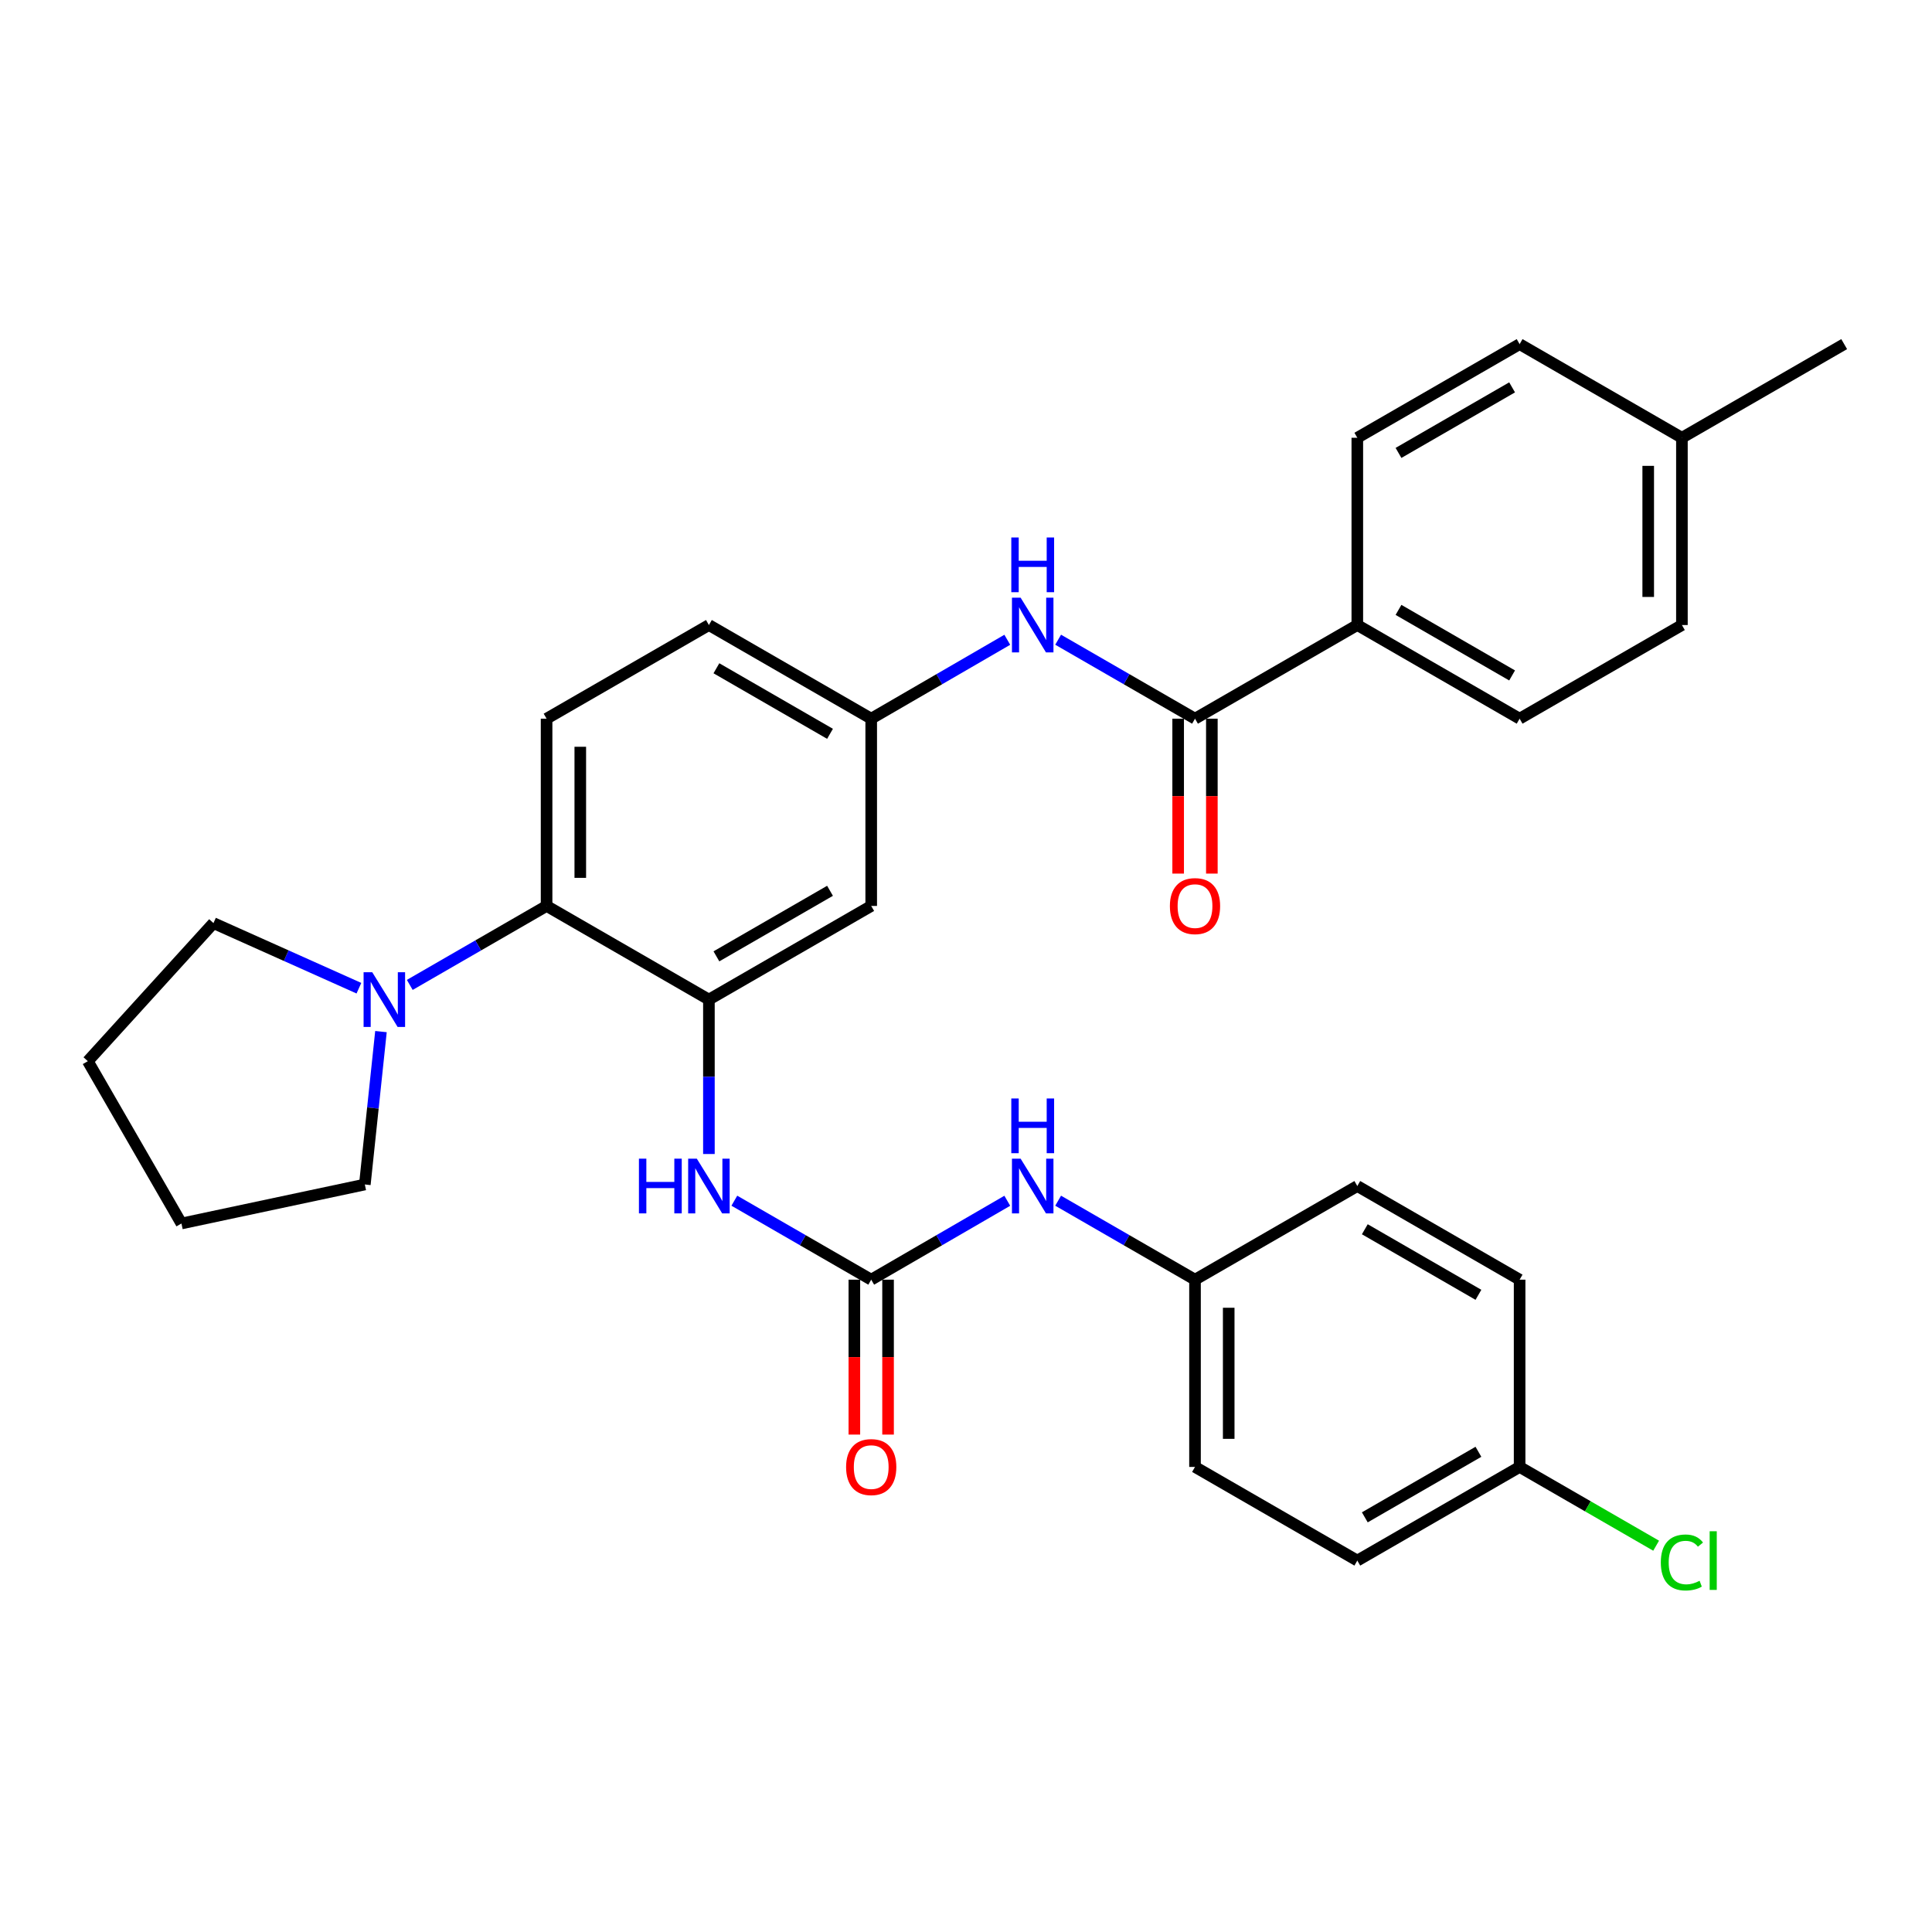 <?xml version='1.0' encoding='iso-8859-1'?>
<svg version='1.1' baseProfile='full'
              xmlns='http://www.w3.org/2000/svg'
                      xmlns:rdkit='http://www.rdkit.org/xml'
                      xmlns:xlink='http://www.w3.org/1999/xlink'
                  xml:space='preserve'
width='1000px' height='1000px' viewBox='0 0 1000 1000'>
<!-- END OF HEADER -->
<rect style='opacity:1.0;fill:#FFFFFF;stroke:none' width='1000' height='1000' x='0' y='0'> </rect>
<path class='bond-2' d='M 366.929,517.386 L 282.912,468.913' style='fill:none;fill-rule:evenodd;stroke:#000000;stroke-width:6px;stroke-linecap:butt;stroke-linejoin:miter;stroke-opacity:1' />
<path class='bond-3' d='M 366.929,517.386 L 366.929,557.349' style='fill:none;fill-rule:evenodd;stroke:#000000;stroke-width:6px;stroke-linecap:butt;stroke-linejoin:miter;stroke-opacity:1' />
<path class='bond-3' d='M 366.929,557.349 L 366.929,597.312' style='fill:none;fill-rule:evenodd;stroke:#0000FF;stroke-width:6px;stroke-linecap:butt;stroke-linejoin:miter;stroke-opacity:1' />
<path class='bond-6' d='M 366.929,517.386 L 450.937,468.913' style='fill:none;fill-rule:evenodd;stroke:#000000;stroke-width:6px;stroke-linecap:butt;stroke-linejoin:miter;stroke-opacity:1' />
<path class='bond-6' d='M 370.813,495.006 L 429.618,461.076' style='fill:none;fill-rule:evenodd;stroke:#000000;stroke-width:6px;stroke-linecap:butt;stroke-linejoin:miter;stroke-opacity:1' />
<path class='bond-0' d='M 450.937,662.356 L 415.515,641.918' style='fill:none;fill-rule:evenodd;stroke:#000000;stroke-width:6px;stroke-linecap:butt;stroke-linejoin:miter;stroke-opacity:1' />
<path class='bond-0' d='M 415.515,641.918 L 380.094,621.48' style='fill:none;fill-rule:evenodd;stroke:#0000FF;stroke-width:6px;stroke-linecap:butt;stroke-linejoin:miter;stroke-opacity:1' />
<path class='bond-7' d='M 450.937,662.356 L 486.154,641.935' style='fill:none;fill-rule:evenodd;stroke:#000000;stroke-width:6px;stroke-linecap:butt;stroke-linejoin:miter;stroke-opacity:1' />
<path class='bond-7' d='M 486.154,641.935 L 521.372,621.513' style='fill:none;fill-rule:evenodd;stroke:#0000FF;stroke-width:6px;stroke-linecap:butt;stroke-linejoin:miter;stroke-opacity:1' />
<path class='bond-11' d='M 442.215,662.356 L 442.215,702.447' style='fill:none;fill-rule:evenodd;stroke:#000000;stroke-width:6px;stroke-linecap:butt;stroke-linejoin:miter;stroke-opacity:1' />
<path class='bond-11' d='M 442.215,702.447 L 442.215,742.538' style='fill:none;fill-rule:evenodd;stroke:#FF0000;stroke-width:6px;stroke-linecap:butt;stroke-linejoin:miter;stroke-opacity:1' />
<path class='bond-11' d='M 459.658,662.356 L 459.658,702.447' style='fill:none;fill-rule:evenodd;stroke:#000000;stroke-width:6px;stroke-linecap:butt;stroke-linejoin:miter;stroke-opacity:1' />
<path class='bond-11' d='M 459.658,702.447 L 459.658,742.538' style='fill:none;fill-rule:evenodd;stroke:#FF0000;stroke-width:6px;stroke-linecap:butt;stroke-linejoin:miter;stroke-opacity:1' />
<path class='bond-1' d='M 618.535,371.988 L 583.114,351.55' style='fill:none;fill-rule:evenodd;stroke:#000000;stroke-width:6px;stroke-linecap:butt;stroke-linejoin:miter;stroke-opacity:1' />
<path class='bond-1' d='M 583.114,351.55 L 547.692,331.112' style='fill:none;fill-rule:evenodd;stroke:#0000FF;stroke-width:6px;stroke-linecap:butt;stroke-linejoin:miter;stroke-opacity:1' />
<path class='bond-8' d='M 618.535,371.988 L 702.542,323.516' style='fill:none;fill-rule:evenodd;stroke:#000000;stroke-width:6px;stroke-linecap:butt;stroke-linejoin:miter;stroke-opacity:1' />
<path class='bond-12' d='M 609.813,371.988 L 609.813,412.079' style='fill:none;fill-rule:evenodd;stroke:#000000;stroke-width:6px;stroke-linecap:butt;stroke-linejoin:miter;stroke-opacity:1' />
<path class='bond-12' d='M 609.813,412.079 L 609.813,452.17' style='fill:none;fill-rule:evenodd;stroke:#FF0000;stroke-width:6px;stroke-linecap:butt;stroke-linejoin:miter;stroke-opacity:1' />
<path class='bond-12' d='M 627.256,371.988 L 627.256,412.079' style='fill:none;fill-rule:evenodd;stroke:#000000;stroke-width:6px;stroke-linecap:butt;stroke-linejoin:miter;stroke-opacity:1' />
<path class='bond-12' d='M 627.256,412.079 L 627.256,452.17' style='fill:none;fill-rule:evenodd;stroke:#FF0000;stroke-width:6px;stroke-linecap:butt;stroke-linejoin:miter;stroke-opacity:1' />
<path class='bond-4' d='M 282.912,468.913 L 247.505,489.35' style='fill:none;fill-rule:evenodd;stroke:#000000;stroke-width:6px;stroke-linecap:butt;stroke-linejoin:miter;stroke-opacity:1' />
<path class='bond-4' d='M 247.505,489.35 L 212.098,509.787' style='fill:none;fill-rule:evenodd;stroke:#0000FF;stroke-width:6px;stroke-linecap:butt;stroke-linejoin:miter;stroke-opacity:1' />
<path class='bond-9' d='M 282.912,468.913 L 282.912,371.988' style='fill:none;fill-rule:evenodd;stroke:#000000;stroke-width:6px;stroke-linecap:butt;stroke-linejoin:miter;stroke-opacity:1' />
<path class='bond-9' d='M 300.355,454.375 L 300.355,386.527' style='fill:none;fill-rule:evenodd;stroke:#000000;stroke-width:6px;stroke-linecap:butt;stroke-linejoin:miter;stroke-opacity:1' />
<path class='bond-26' d='M 197.186,533.952 L 193.011,573.521' style='fill:none;fill-rule:evenodd;stroke:#0000FF;stroke-width:6px;stroke-linecap:butt;stroke-linejoin:miter;stroke-opacity:1' />
<path class='bond-26' d='M 193.011,573.521 L 188.836,613.09' style='fill:none;fill-rule:evenodd;stroke:#000000;stroke-width:6px;stroke-linecap:butt;stroke-linejoin:miter;stroke-opacity:1' />
<path class='bond-27' d='M 185.771,511.493 L 148.129,494.641' style='fill:none;fill-rule:evenodd;stroke:#0000FF;stroke-width:6px;stroke-linecap:butt;stroke-linejoin:miter;stroke-opacity:1' />
<path class='bond-27' d='M 148.129,494.641 L 110.488,477.79' style='fill:none;fill-rule:evenodd;stroke:#000000;stroke-width:6px;stroke-linecap:butt;stroke-linejoin:miter;stroke-opacity:1' />
<path class='bond-5' d='M 521.372,331.145 L 486.154,351.567' style='fill:none;fill-rule:evenodd;stroke:#0000FF;stroke-width:6px;stroke-linecap:butt;stroke-linejoin:miter;stroke-opacity:1' />
<path class='bond-5' d='M 486.154,351.567 L 450.937,371.988' style='fill:none;fill-rule:evenodd;stroke:#000000;stroke-width:6px;stroke-linecap:butt;stroke-linejoin:miter;stroke-opacity:1' />
<path class='bond-10' d='M 450.937,468.913 L 450.937,371.988' style='fill:none;fill-rule:evenodd;stroke:#000000;stroke-width:6px;stroke-linecap:butt;stroke-linejoin:miter;stroke-opacity:1' />
<path class='bond-15' d='M 547.692,621.48 L 583.114,641.918' style='fill:none;fill-rule:evenodd;stroke:#0000FF;stroke-width:6px;stroke-linecap:butt;stroke-linejoin:miter;stroke-opacity:1' />
<path class='bond-15' d='M 583.114,641.918 L 618.535,662.356' style='fill:none;fill-rule:evenodd;stroke:#000000;stroke-width:6px;stroke-linecap:butt;stroke-linejoin:miter;stroke-opacity:1' />
<path class='bond-13' d='M 702.542,323.516 L 786.55,371.988' style='fill:none;fill-rule:evenodd;stroke:#000000;stroke-width:6px;stroke-linecap:butt;stroke-linejoin:miter;stroke-opacity:1' />
<path class='bond-13' d='M 723.861,315.679 L 782.666,349.609' style='fill:none;fill-rule:evenodd;stroke:#000000;stroke-width:6px;stroke-linecap:butt;stroke-linejoin:miter;stroke-opacity:1' />
<path class='bond-14' d='M 702.542,323.516 L 702.542,226.591' style='fill:none;fill-rule:evenodd;stroke:#000000;stroke-width:6px;stroke-linecap:butt;stroke-linejoin:miter;stroke-opacity:1' />
<path class='bond-31' d='M 282.912,371.988 L 366.929,323.516' style='fill:none;fill-rule:evenodd;stroke:#000000;stroke-width:6px;stroke-linecap:butt;stroke-linejoin:miter;stroke-opacity:1' />
<path class='bond-16' d='M 450.937,371.988 L 366.929,323.516' style='fill:none;fill-rule:evenodd;stroke:#000000;stroke-width:6px;stroke-linecap:butt;stroke-linejoin:miter;stroke-opacity:1' />
<path class='bond-16' d='M 429.618,379.826 L 370.813,345.896' style='fill:none;fill-rule:evenodd;stroke:#000000;stroke-width:6px;stroke-linecap:butt;stroke-linejoin:miter;stroke-opacity:1' />
<path class='bond-19' d='M 786.55,371.988 L 870.557,323.516' style='fill:none;fill-rule:evenodd;stroke:#000000;stroke-width:6px;stroke-linecap:butt;stroke-linejoin:miter;stroke-opacity:1' />
<path class='bond-18' d='M 702.542,226.591 L 786.55,178.119' style='fill:none;fill-rule:evenodd;stroke:#000000;stroke-width:6px;stroke-linecap:butt;stroke-linejoin:miter;stroke-opacity:1' />
<path class='bond-18' d='M 723.861,234.429 L 782.666,200.498' style='fill:none;fill-rule:evenodd;stroke:#000000;stroke-width:6px;stroke-linecap:butt;stroke-linejoin:miter;stroke-opacity:1' />
<path class='bond-22' d='M 618.535,662.356 L 702.542,613.884' style='fill:none;fill-rule:evenodd;stroke:#000000;stroke-width:6px;stroke-linecap:butt;stroke-linejoin:miter;stroke-opacity:1' />
<path class='bond-23' d='M 618.535,662.356 L 618.535,759.281' style='fill:none;fill-rule:evenodd;stroke:#000000;stroke-width:6px;stroke-linecap:butt;stroke-linejoin:miter;stroke-opacity:1' />
<path class='bond-23' d='M 635.978,676.895 L 635.978,744.743' style='fill:none;fill-rule:evenodd;stroke:#000000;stroke-width:6px;stroke-linecap:butt;stroke-linejoin:miter;stroke-opacity:1' />
<path class='bond-17' d='M 786.55,759.281 L 702.542,807.754' style='fill:none;fill-rule:evenodd;stroke:#000000;stroke-width:6px;stroke-linecap:butt;stroke-linejoin:miter;stroke-opacity:1' />
<path class='bond-17' d='M 765.231,751.444 L 706.426,785.374' style='fill:none;fill-rule:evenodd;stroke:#000000;stroke-width:6px;stroke-linecap:butt;stroke-linejoin:miter;stroke-opacity:1' />
<path class='bond-21' d='M 786.55,759.281 L 821.881,779.668' style='fill:none;fill-rule:evenodd;stroke:#000000;stroke-width:6px;stroke-linecap:butt;stroke-linejoin:miter;stroke-opacity:1' />
<path class='bond-21' d='M 821.881,779.668 L 857.213,800.054' style='fill:none;fill-rule:evenodd;stroke:#00CC00;stroke-width:6px;stroke-linecap:butt;stroke-linejoin:miter;stroke-opacity:1' />
<path class='bond-33' d='M 786.55,759.281 L 786.55,662.356' style='fill:none;fill-rule:evenodd;stroke:#000000;stroke-width:6px;stroke-linecap:butt;stroke-linejoin:miter;stroke-opacity:1' />
<path class='bond-20' d='M 786.55,178.119 L 870.557,226.591' style='fill:none;fill-rule:evenodd;stroke:#000000;stroke-width:6px;stroke-linecap:butt;stroke-linejoin:miter;stroke-opacity:1' />
<path class='bond-34' d='M 870.557,323.516 L 870.557,226.591' style='fill:none;fill-rule:evenodd;stroke:#000000;stroke-width:6px;stroke-linecap:butt;stroke-linejoin:miter;stroke-opacity:1' />
<path class='bond-34' d='M 853.114,308.978 L 853.114,241.13' style='fill:none;fill-rule:evenodd;stroke:#000000;stroke-width:6px;stroke-linecap:butt;stroke-linejoin:miter;stroke-opacity:1' />
<path class='bond-28' d='M 870.557,226.591 L 954.545,178.119' style='fill:none;fill-rule:evenodd;stroke:#000000;stroke-width:6px;stroke-linecap:butt;stroke-linejoin:miter;stroke-opacity:1' />
<path class='bond-24' d='M 702.542,613.884 L 786.55,662.356' style='fill:none;fill-rule:evenodd;stroke:#000000;stroke-width:6px;stroke-linecap:butt;stroke-linejoin:miter;stroke-opacity:1' />
<path class='bond-24' d='M 706.426,636.263 L 765.231,670.194' style='fill:none;fill-rule:evenodd;stroke:#000000;stroke-width:6px;stroke-linecap:butt;stroke-linejoin:miter;stroke-opacity:1' />
<path class='bond-25' d='M 618.535,759.281 L 702.542,807.754' style='fill:none;fill-rule:evenodd;stroke:#000000;stroke-width:6px;stroke-linecap:butt;stroke-linejoin:miter;stroke-opacity:1' />
<path class='bond-30' d='M 188.836,613.09 L 93.917,633.275' style='fill:none;fill-rule:evenodd;stroke:#000000;stroke-width:6px;stroke-linecap:butt;stroke-linejoin:miter;stroke-opacity:1' />
<path class='bond-29' d='M 110.488,477.79 L 45.455,549.268' style='fill:none;fill-rule:evenodd;stroke:#000000;stroke-width:6px;stroke-linecap:butt;stroke-linejoin:miter;stroke-opacity:1' />
<path class='bond-32' d='M 45.455,549.268 L 93.917,633.275' style='fill:none;fill-rule:evenodd;stroke:#000000;stroke-width:6px;stroke-linecap:butt;stroke-linejoin:miter;stroke-opacity:1' />
<path  class='atom-4' d='M 330.709 599.724
L 334.549 599.724
L 334.549 611.764
L 349.029 611.764
L 349.029 599.724
L 352.869 599.724
L 352.869 628.044
L 349.029 628.044
L 349.029 614.964
L 334.549 614.964
L 334.549 628.044
L 330.709 628.044
L 330.709 599.724
' fill='#0000FF'/>
<path  class='atom-4' d='M 360.669 599.724
L 369.949 614.724
Q 370.869 616.204, 372.349 618.884
Q 373.829 621.564, 373.909 621.724
L 373.909 599.724
L 377.669 599.724
L 377.669 628.044
L 373.789 628.044
L 363.829 611.644
Q 362.669 609.724, 361.429 607.524
Q 360.229 605.324, 359.869 604.644
L 359.869 628.044
L 356.189 628.044
L 356.189 599.724
L 360.669 599.724
' fill='#0000FF'/>
<path  class='atom-5' d='M 192.674 503.226
L 201.954 518.226
Q 202.874 519.706, 204.354 522.386
Q 205.834 525.066, 205.914 525.226
L 205.914 503.226
L 209.674 503.226
L 209.674 531.546
L 205.794 531.546
L 195.834 515.146
Q 194.674 513.226, 193.434 511.026
Q 192.234 508.826, 191.874 508.146
L 191.874 531.546
L 188.194 531.546
L 188.194 503.226
L 192.674 503.226
' fill='#0000FF'/>
<path  class='atom-6' d='M 528.267 309.356
L 537.547 324.356
Q 538.467 325.836, 539.947 328.516
Q 541.427 331.196, 541.507 331.356
L 541.507 309.356
L 545.267 309.356
L 545.267 337.676
L 541.387 337.676
L 531.427 321.276
Q 530.267 319.356, 529.027 317.156
Q 527.827 314.956, 527.467 314.276
L 527.467 337.676
L 523.787 337.676
L 523.787 309.356
L 528.267 309.356
' fill='#0000FF'/>
<path  class='atom-6' d='M 523.447 278.204
L 527.287 278.204
L 527.287 290.244
L 541.767 290.244
L 541.767 278.204
L 545.607 278.204
L 545.607 306.524
L 541.767 306.524
L 541.767 293.444
L 527.287 293.444
L 527.287 306.524
L 523.447 306.524
L 523.447 278.204
' fill='#0000FF'/>
<path  class='atom-8' d='M 528.267 599.724
L 537.547 614.724
Q 538.467 616.204, 539.947 618.884
Q 541.427 621.564, 541.507 621.724
L 541.507 599.724
L 545.267 599.724
L 545.267 628.044
L 541.387 628.044
L 531.427 611.644
Q 530.267 609.724, 529.027 607.524
Q 527.827 605.324, 527.467 604.644
L 527.467 628.044
L 523.787 628.044
L 523.787 599.724
L 528.267 599.724
' fill='#0000FF'/>
<path  class='atom-8' d='M 523.447 568.572
L 527.287 568.572
L 527.287 580.612
L 541.767 580.612
L 541.767 568.572
L 545.607 568.572
L 545.607 596.892
L 541.767 596.892
L 541.767 583.812
L 527.287 583.812
L 527.287 596.892
L 523.447 596.892
L 523.447 568.572
' fill='#0000FF'/>
<path  class='atom-12' d='M 437.937 759.361
Q 437.937 752.561, 441.297 748.761
Q 444.657 744.961, 450.937 744.961
Q 457.217 744.961, 460.577 748.761
Q 463.937 752.561, 463.937 759.361
Q 463.937 766.241, 460.537 770.161
Q 457.137 774.041, 450.937 774.041
Q 444.697 774.041, 441.297 770.161
Q 437.937 766.281, 437.937 759.361
M 450.937 770.841
Q 455.257 770.841, 457.577 767.961
Q 459.937 765.041, 459.937 759.361
Q 459.937 753.801, 457.577 751.001
Q 455.257 748.161, 450.937 748.161
Q 446.617 748.161, 444.257 750.961
Q 441.937 753.761, 441.937 759.361
Q 441.937 765.081, 444.257 767.961
Q 446.617 770.841, 450.937 770.841
' fill='#FF0000'/>
<path  class='atom-13' d='M 605.535 468.993
Q 605.535 462.193, 608.895 458.393
Q 612.255 454.593, 618.535 454.593
Q 624.815 454.593, 628.175 458.393
Q 631.535 462.193, 631.535 468.993
Q 631.535 475.873, 628.135 479.793
Q 624.735 483.673, 618.535 483.673
Q 612.295 483.673, 608.895 479.793
Q 605.535 475.913, 605.535 468.993
M 618.535 480.473
Q 622.855 480.473, 625.175 477.593
Q 627.535 474.673, 627.535 468.993
Q 627.535 463.433, 625.175 460.633
Q 622.855 457.793, 618.535 457.793
Q 614.215 457.793, 611.855 460.593
Q 609.535 463.393, 609.535 468.993
Q 609.535 474.713, 611.855 477.593
Q 614.215 480.473, 618.535 480.473
' fill='#FF0000'/>
<path  class='atom-22' d='M 859.637 808.734
Q 859.637 801.694, 862.917 798.014
Q 866.237 794.294, 872.517 794.294
Q 878.357 794.294, 881.477 798.414
L 878.837 800.574
Q 876.557 797.574, 872.517 797.574
Q 868.237 797.574, 865.957 800.454
Q 863.717 803.294, 863.717 808.734
Q 863.717 814.334, 866.037 817.214
Q 868.397 820.094, 872.957 820.094
Q 876.077 820.094, 879.717 818.214
L 880.837 821.214
Q 879.357 822.174, 877.117 822.734
Q 874.877 823.294, 872.397 823.294
Q 866.237 823.294, 862.917 819.534
Q 859.637 815.774, 859.637 808.734
' fill='#00CC00'/>
<path  class='atom-22' d='M 884.917 792.574
L 888.597 792.574
L 888.597 822.934
L 884.917 822.934
L 884.917 792.574
' fill='#00CC00'/>
</svg>

